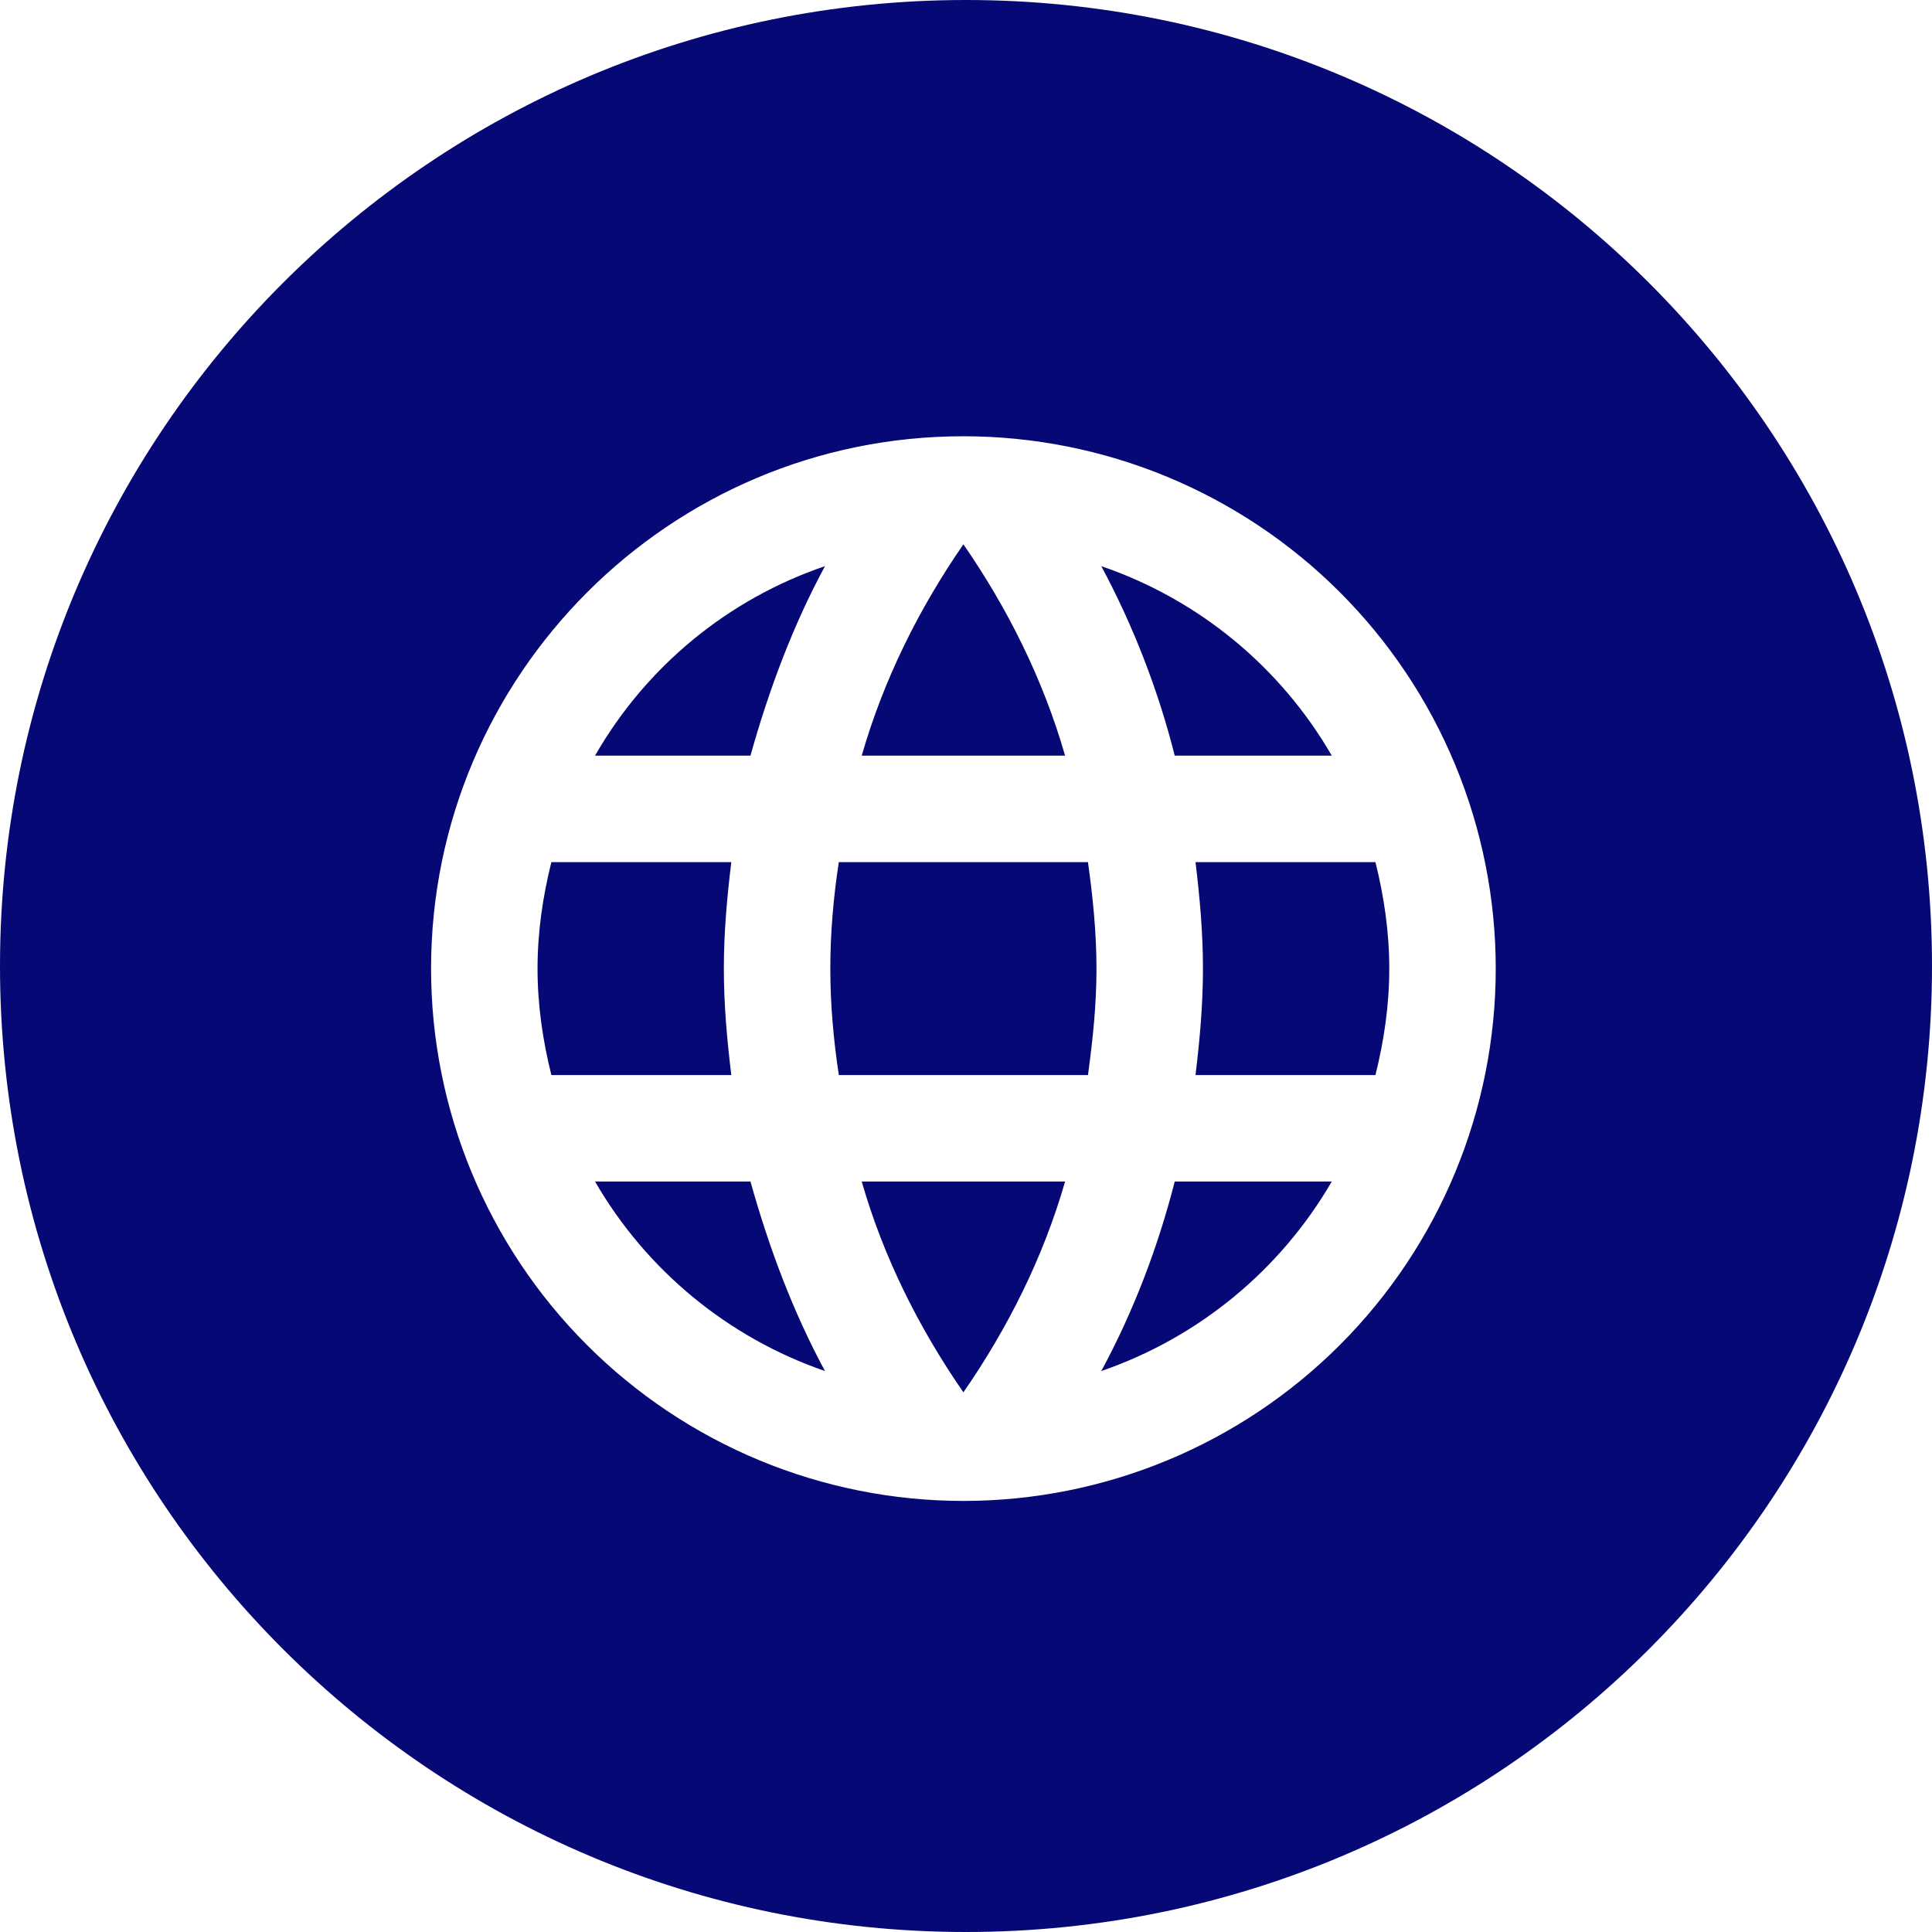 <?xml version="1.0" encoding="UTF-8" standalone="no"?><svg xmlns="http://www.w3.org/2000/svg" xmlns:xlink="http://www.w3.org/1999/xlink" fill="none" height="372" preserveAspectRatio="xMidYMid meet" style="fill: none" version="1" viewBox="65.0 64.0 372.0 372.0" width="372" zoomAndPan="magnify"><g id="change1_1"><path clip-rule="evenodd" d="M251 436C353.725 436 437 352.725 437 250C437 147.275 353.725 64 251 64C148.275 64 65 147.275 65 250C65 352.725 148.275 436 251 436ZM296.625 250.5C296.625 257.47 296.01 264.235 295.19 271H329.835C331.475 264.44 332.5 257.572 332.5 250.5C332.5 243.428 331.475 236.56 329.835 230H295.19C296.01 236.765 296.625 243.53 296.625 250.5ZM291.193 291.5C287.913 304.312 283.197 316.612 277.048 327.99C295.745 321.553 311.499 308.6 321.43 291.5H291.193ZM226.515 271H274.485C275.408 264.235 276.125 257.47 276.125 250.5C276.125 243.53 275.408 236.663 274.485 230H226.515C225.49 236.663 224.875 243.53 224.875 250.5C224.875 257.47 225.49 264.235 226.515 271ZM230.923 291.5C235.125 306.158 241.992 319.79 250.5 332.09C259.008 319.79 265.875 306.158 270.077 291.5H230.923ZM179.57 209.5H209.5C213.087 196.688 217.7 184.387 223.85 173.01C205.142 179.38 189.398 192.354 179.57 209.5ZM209.5 291.5H179.57C189.46 308.594 205.181 321.55 223.85 327.99C217.7 316.612 213.087 304.312 209.5 291.5ZM168.5 250.5C168.5 257.572 169.525 264.44 171.165 271H205.81C204.99 264.235 204.375 257.47 204.375 250.5C204.375 243.53 204.99 236.765 205.81 230H171.165C169.525 236.56 168.5 243.428 168.5 250.5ZM270.077 209.5C265.875 194.842 259.008 181.108 250.5 168.808C241.992 181.108 235.125 194.842 230.923 209.5H270.077ZM291.193 209.5H321.43C311.59 192.485 295.908 179.467 277.048 173.01C283.234 184.55 287.984 196.805 291.193 209.5ZM148 250.5C148 194.125 193.818 148 250.5 148C263.96 148 277.289 150.651 289.725 155.802C302.161 160.953 313.46 168.504 322.978 178.022C332.496 187.54 340.047 198.839 345.198 211.275C350.349 223.711 353 237.04 353 250.5C353 277.685 342.201 303.756 322.978 322.978C303.756 342.201 277.685 353 250.5 353C237.04 353 223.711 350.349 211.275 345.198C198.839 340.047 187.54 332.496 178.022 322.978C158.799 303.756 148 277.685 148 250.5Z" fill="#060875" fill-rule="evenodd"/></g></svg>